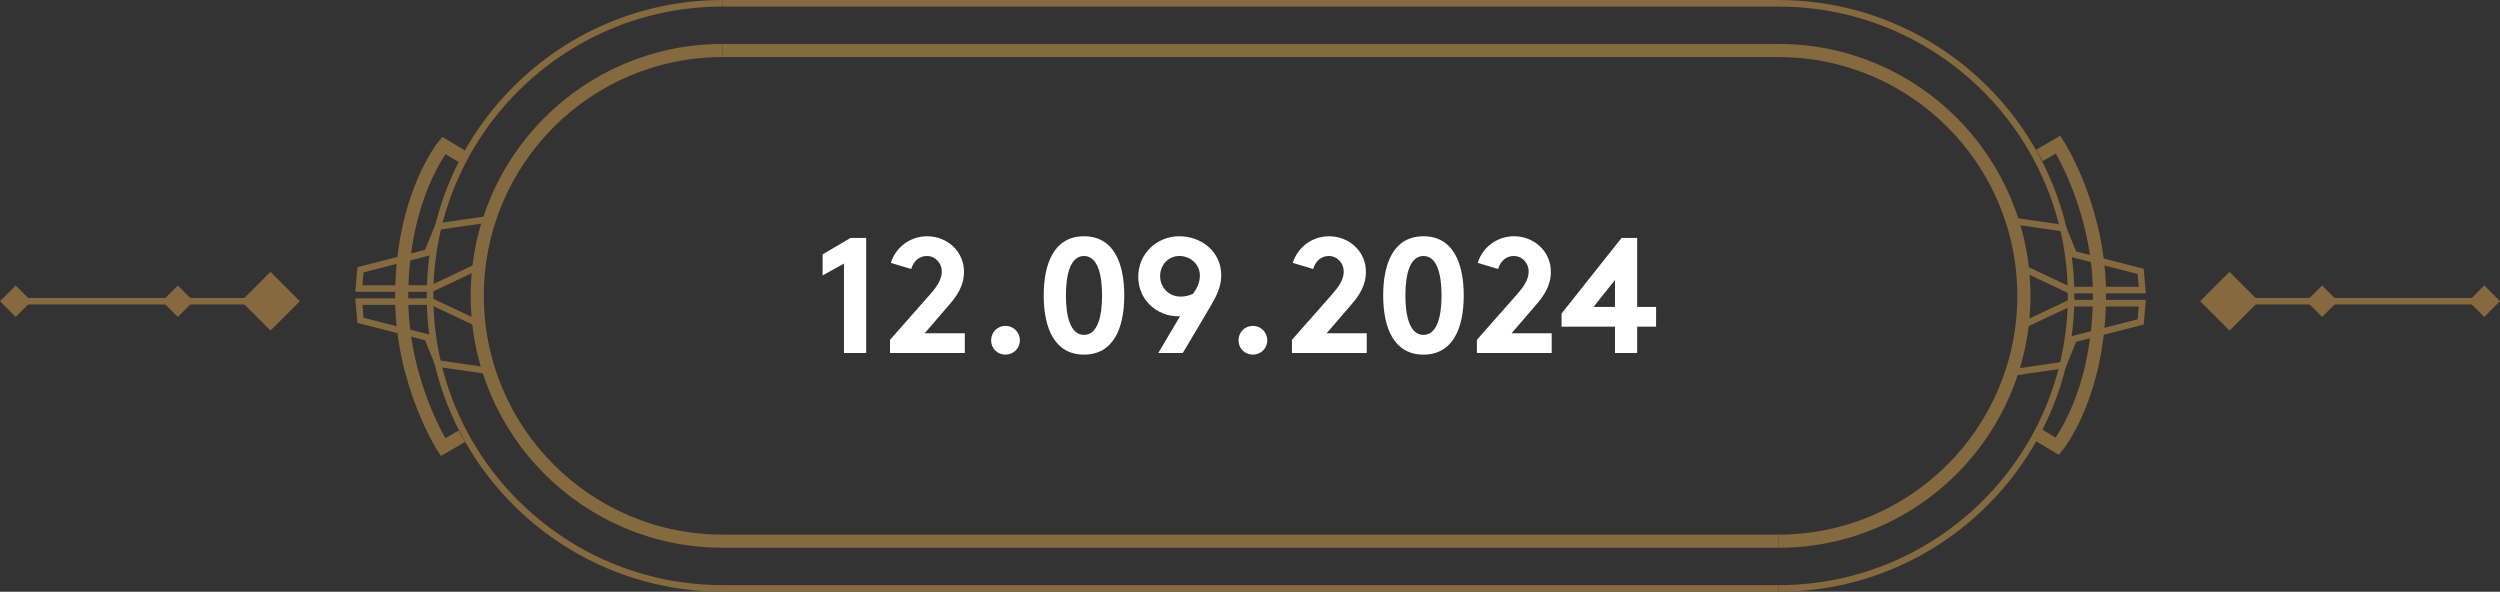 <?xml version="1.0" encoding="UTF-8"?>
<svg id="Layer_2" data-name="Layer 2" xmlns="http://www.w3.org/2000/svg" viewBox="0 0 760.38 179.97">
  <rect x="0" y="0" width="760.38" height="179.97" fill="#333333" stroke="none"/>
  <defs>
    <style>
      .cls-1 {
        stroke: #86693f;
        stroke-linecap: round;
        stroke-linejoin: round;
      }

      .cls-1, .cls-2 {
        stroke-width: 2px;
      }

      .cls-1, .cls-2, .cls-3 {
        fill: none;
      }

      .cls-2, .cls-3 {
        stroke: #85693f;
        stroke-miterlimit: 10;
      }

      .cls-3 {
        stroke-width: 4px;
      }

      .cls-4 {
        fill: #86693f;
      }

      .cls-4, .cls-5 {
        stroke-width: 0px;
      }

      .cls-5 {
        fill: #fff;
      }
    </style>
  </defs>
  <g id="Layer_2-2" data-name="Layer 2">
    <g>
      <polygon class="cls-4" points="82.27 82.69 73.34 91.61 82.27 100.54 91.2 91.61 82.27 82.69 82.27 82.69"/>
      <rect class="cls-4" x="50.72" y="88.23" width="6.76" height="6.76" transform="translate(-48.94 65.09) rotate(-45)"/>
      <rect class="cls-4" x="1.4" y="88.23" width="6.76" height="6.76" transform="translate(-63.38 30.21) rotate(-45)"/>
      <line class="cls-1" x1="74.88" y1="91.61" x2="4.86" y2="91.61"/>
    </g>
    <g>
      <polygon class="cls-4" points="678.11 82.69 669.18 91.61 678.11 100.54 687.04 91.61 678.11 82.69 678.11 82.69"/>
      <rect class="cls-4" x="702.9" y="88.23" width="6.76" height="6.76" transform="translate(142.08 526.25) rotate(-45)"/>
      <rect class="cls-4" x="752.22" y="88.23" width="6.76" height="6.76" transform="translate(156.53 561.12) rotate(-45)"/>
      <line class="cls-1" x1="682.78" y1="91.61" x2="756.02" y2="91.61"/>
    </g>
    <path class="cls-3" d="M141.19,47.96l-6.2-3.73s-12.82,15.48-12.82,46.13c0,26.09,12.58,45.64,12.58,45.64l5.71-3.32"/>
    <path class="cls-3" d="M219.78,15.36c-41.21,0-74.62,33.41-74.62,74.62s33.41,74.62,74.62,74.62h321.18"/>
    <path class="cls-2" d="M219.78,1c-49.14,0-88.98,39.84-88.98,88.98s39.84,88.98,88.98,88.98h321.18"/>
    <polygon class="cls-2" points="109.15 87.76 131.24 87.76 145.42 81.06 148.64 66.67 133.23 68.91 130 76.84 109.64 82.05 109.15 87.76"/>
    <polygon class="cls-2" points="109.15 91.73 131.24 91.73 145.42 98.42 148.64 112.81 133.23 110.58 130 102.64 109.64 97.43 109.15 91.73"/>
    <path class="cls-3" d="M619.54,132.01l6.2,3.73s12.82-15.48,12.82-46.13c0-26.09-12.58-45.64-12.58-45.64l-5.71,3.32"/>
    <path class="cls-3" d="M540.95,164.6c41.21,0,74.62-33.41,74.62-74.62,0-41.21-33.41-74.62-74.62-74.62H219.78"/>
    <path class="cls-2" d="M540.95,178.97c49.14,0,88.98-39.84,88.98-88.98,0-49.14-39.84-88.98-88.98-88.98H219.78"/>
    <polygon class="cls-2" points="651.58 92.21 629.48 92.21 615.31 98.91 612.09 113.29 627.5 111.06 630.72 103.12 651.08 97.92 651.58 92.21"/>
    <polygon class="cls-2" points="651.58 88.24 629.48 88.24 615.31 81.55 612.09 67.16 627.5 69.39 630.72 77.33 651.08 82.54 651.58 88.24"/>
    <g>
      <path class="cls-5" d="M250.2,77.36l8.5-5h4.75v35h-6.75v-27.2l-6.5,3.6v-6.4Z"/>
      <path class="cls-5" d="M270.95,79.96c1.5-4.8,5.9-8.1,11.05-8.1,6,0,11.2,4.5,11.2,10.8,0,4.25-2.15,7.35-4.5,10.05l-7.45,8.65h12.2v6h-22.75v-4l12.3-13.95c2.7-3.05,3.45-5.05,3.45-6.85,0-2.45-1.9-4.7-4.55-4.7-2.35,0-4.05,1.6-4.75,3.95l-6.2-1.85Z"/>
      <path class="cls-5" d="M305.8,99.11c2.45,0,4.4,1.95,4.4,4.4s-1.95,4.35-4.4,4.35-4.35-1.9-4.35-4.35,1.9-4.4,4.35-4.4Z"/>
      <path class="cls-5" d="M329.7,71.86c8.95,0,12.25,8.05,12.25,18s-3.3,18-12.25,18-12.25-8.05-12.25-18,3.3-18,12.25-18ZM329.7,77.86c-4.05,0-5.5,5.4-5.5,12s1.45,12,5.5,12,5.5-5.4,5.5-12-1.45-12-5.5-12Z"/>
      <path class="cls-5" d="M352.3,107.36l6.6-11.15h-.45c-6.65,0-12.25-5.05-12.25-12.05s5.65-12.3,12.45-12.3,12.8,4.65,12.8,11.95c0,3.45-1.6,6.55-3.45,9.65l-8.25,13.9h-7.45ZM364.95,83.81c0-3.3-2.8-5.95-6.2-5.95s-5.9,2.75-5.9,6.1,2.5,6.25,6.25,6.25c1.25,0,2.45-.25,3.75-.85.95-1.3,2.1-3.2,2.1-5.55Z"/>
      <path class="cls-5" d="M381.05,99.11c2.45,0,4.4,1.95,4.4,4.4s-1.95,4.35-4.4,4.35-4.35-1.9-4.35-4.35,1.9-4.4,4.35-4.4Z"/>
      <path class="cls-5" d="M393.2,79.96c1.5-4.8,5.9-8.1,11.05-8.1,6,0,11.2,4.5,11.2,10.8,0,4.25-2.15,7.35-4.5,10.05l-7.45,8.65h12.2v6h-22.75v-4l12.3-13.95c2.7-3.05,3.45-5.05,3.45-6.85,0-2.45-1.9-4.7-4.55-4.7-2.35,0-4.05,1.6-4.75,3.95l-6.2-1.85Z"/>
      <path class="cls-5" d="M432.95,71.86c8.95,0,12.25,8.05,12.25,18s-3.3,18-12.25,18-12.25-8.05-12.25-18,3.3-18,12.25-18ZM432.95,77.86c-4.05,0-5.5,5.4-5.5,12s1.45,12,5.5,12,5.5-5.4,5.5-12-1.45-12-5.5-12Z"/>
      <path class="cls-5" d="M449.45,79.96c1.5-4.8,5.9-8.1,11.05-8.1,6,0,11.2,4.5,11.2,10.8,0,4.25-2.15,7.35-4.5,10.05l-7.45,8.65h12.2v6h-22.75v-4l12.3-13.95c2.7-3.05,3.45-5.05,3.45-6.85,0-2.45-1.9-4.7-4.55-4.7-2.35,0-4.05,1.6-4.75,3.95l-6.2-1.85Z"/>
      <path class="cls-5" d="M497.95,72.36v21h5.75v6h-5.75v8h-6.75v-8h-16.25v-4l18.25-23h4.75ZM491.2,93.36v-8.2l-6.55,8.2h6.55Z"/>
    </g>
  </g>
</svg>